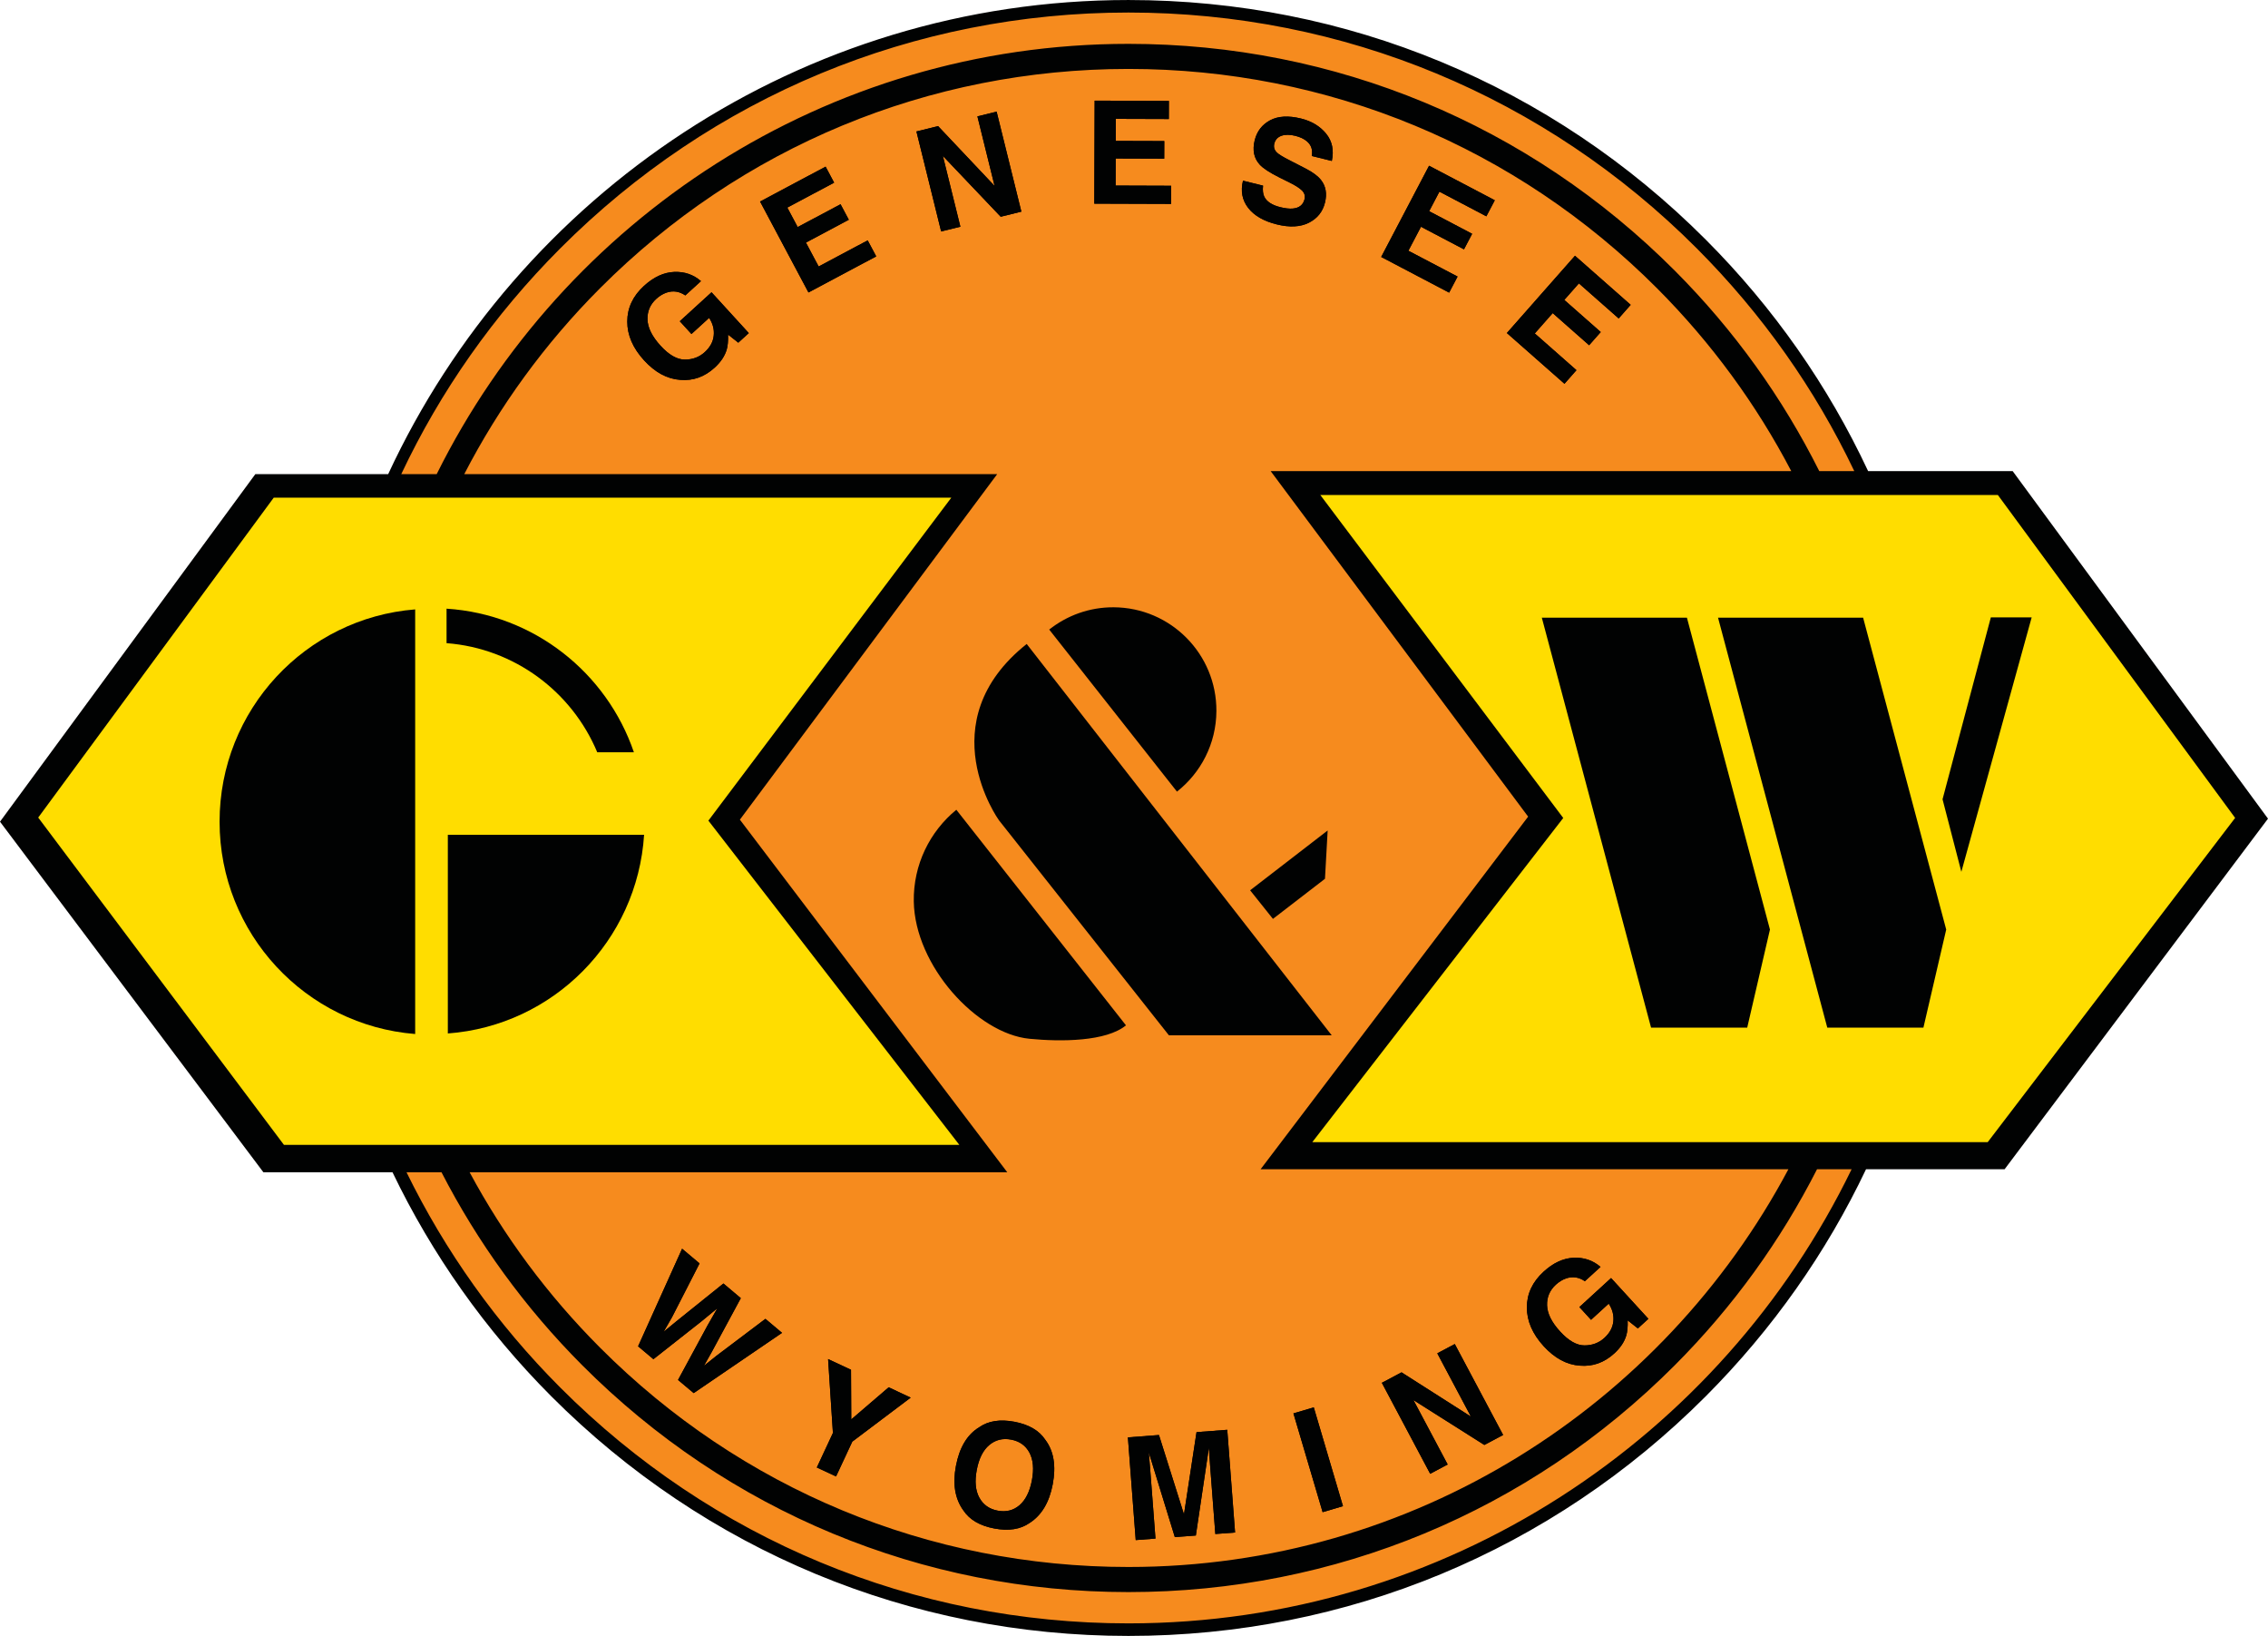 <?xml version="1.0" encoding="UTF-8" standalone="no"?>
<!-- Created with Inkscape (http://www.inkscape.org/) -->
<svg
   xmlns:svg="http://www.w3.org/2000/svg"
   xmlns="http://www.w3.org/2000/svg"
   version="1.0"
   width="133.304"
   height="96.134"
   id="svg2814">
  <defs
     id="defs2816" />
  <g
     transform="translate(-287.634,-487.152)"
     id="layer1">
    <g
       transform="matrix(1.25,0,0,-1.25,353.959,582.916)"
       id="g2611">
      <path
         d="M 0,0 C -21.031,0 -38.081,17.085 -38.081,38.159 C -38.081,59.233 -21.031,76.317 0,76.317 C 21.039,76.317 38.087,59.233 38.087,38.159 C 38.087,17.085 21.039,0 0,0"
         id="path2613"
         style="fill:#f68b1e;fill-opacity:1;fill-rule:nonzero;stroke:none" />
    </g>
    <g
       transform="matrix(1.25,0,0,-1.25,353.959,582.549)"
       id="g2615">
      <path
         d="M 0,0 C -10.093,0 -19.582,3.939 -26.719,11.09 C -29.713,14.09 -32.133,17.508 -33.945,21.207 L -32.3,21.207 C -30.597,17.901 -28.381,14.839 -25.681,12.133 C -18.821,5.257 -9.701,1.471 0,1.471 C 9.708,1.471 18.829,5.257 25.688,12.133 C 28.428,14.878 30.667,17.989 32.378,21.349 L 34.004,21.349 C 27.869,8.722 14.937,0 0,0 z M -26.719,64.638 C -19.582,71.789 -10.093,75.728 0,75.728 C 10.1,75.728 19.589,71.789 26.727,64.638 C 29.814,61.544 32.301,58.006 34.129,54.171 L 32.483,54.171 C 30.759,57.612 28.484,60.795 25.687,63.597 C 18.829,70.47 9.708,74.256 0,74.256 C -14.233,74.256 -26.574,66.005 -32.526,54.029 L -34.192,54.029 C -32.357,57.919 -29.846,61.505 -26.719,64.638 z M -18.27,37.784 L -6.17,54.029 L -31.23,54.029 C -29.586,57.211 -27.45,60.157 -24.849,62.764 C -18.211,69.414 -9.386,73.077 0,73.077 C 9.394,73.077 18.219,69.414 24.856,62.764 C 27.419,60.195 29.53,57.299 31.166,54.171 L 6.687,54.171 L 18.794,37.926 L 6.214,21.349 L 31.032,21.349 C 25.115,10.234 13.429,2.651 0,2.651 C -9.386,2.651 -18.211,6.313 -24.849,12.966 C -27.316,15.438 -29.369,18.214 -30.978,21.207 L -5.697,21.207 L -18.27,37.784 z M 53.583,37.831 L 41.577,54.171 L 34.78,54.171 C 32.912,58.164 30.348,61.844 27.143,65.055 C 19.895,72.318 10.258,76.317 0,76.317 C -15.4,76.317 -28.702,67.176 -34.807,54.029 L -41.053,54.029 L -53.06,37.689 L -40.675,21.207 L -34.604,21.207 C -32.751,17.35 -30.245,13.791 -27.136,10.673 C -19.887,3.41 -10.25,-0.59 0,-0.59 C 10.258,-0.59 19.895,3.41 27.143,10.673 C 30.292,13.83 32.824,17.437 34.682,21.349 L 41.198,21.349 L 53.583,37.831"
         id="path2617"
         style="fill:#010202;fill-opacity:1;fill-rule:nonzero;stroke:none" />
    </g>
    <g
       transform="matrix(1.25,0,0,-1.25,303.724,516.396)"
       id="g2619">
      <path
         d="M 0,0 L 31.86,0 L 20.437,-15.184 L 32.236,-30.426 L 0.479,-30.426 L -11.075,-15.04 L 0,0"
         id="path2621"
         style="fill:#ffdd00;fill-opacity:1;fill-rule:nonzero;stroke:none" />
    </g>
    <g
       transform="matrix(1.25,0,0,-1.25,405.06,516.24)"
       id="g2623">
      <path
         d="M 0,0 L -31.859,0 L -20.436,-15.184 L -32.236,-30.425 L -0.478,-30.425 L 11.157,-15.181 L 0,0"
         id="path2625"
         style="fill:#ffdd00;fill-opacity:1;fill-rule:nonzero;stroke:none" />
    </g>
    <g
       transform="matrix(1.25,0,0,-1.25,300.54,535.439)"
       id="g2627">
      <path
         d="M 0,0 C 0,-5.262 4.05,-9.573 9.197,-9.981 L 9.197,9.981 C 4.05,9.573 0,5.262 0,0"
         id="path2629"
         style="fill:#010202;fill-opacity:1;fill-rule:nonzero;stroke:none" />
    </g>
    <g
       transform="matrix(1.25,0,0,-1.25,325.491,536.209)"
       id="g2631">
      <path
         d="M 0,0 L -9.228,0 L -9.228,-9.339 C -4.268,-8.972 -0.317,-4.982 0,0"
         id="path2633"
         style="fill:#010202;fill-opacity:1;fill-rule:nonzero;stroke:none" />
    </g>
    <g
       transform="matrix(1.25,0,0,-1.25,322.738,531.359)"
       id="g2635">
      <path
         d="M 0,0 L 1.723,0 C 0.445,3.744 -2.983,6.487 -7.086,6.751 L -7.086,5.13 C -3.885,4.884 -1.187,2.839 0,0"
         id="path2637"
         style="fill:#010202;fill-opacity:1;fill-rule:nonzero;stroke:none" />
    </g>
    <g
       transform="matrix(1.25,0,0,-1.25,386.785,523.451)"
       id="g2639">
      <path
         d="M 0,0 L 3.904,-14.661 L 2.835,-19.271 L -1.686,-19.273 L -6.823,0 L 0,0"
         id="path2641"
         style="fill:#010202;fill-opacity:1;fill-rule:nonzero;stroke:none" />
    </g>
    <g
       transform="matrix(1.25,0,0,-1.25,397.141,523.451)"
       id="g2643">
      <path
         d="M 0,0 L 3.907,-14.661 L 2.835,-19.271 L -1.685,-19.273 L -6.822,0 L 0,0"
         id="path2645"
         style="fill:#010202;fill-opacity:1;fill-rule:nonzero;stroke:none" />
    </g>
    <g
       transform="matrix(1.25,0,0,-1.25,402.914,538.384)"
       id="g2647">
      <path
         d="M 0,0 L -0.884,3.41 L 1.387,11.962 L 3.307,11.962 L 0,0"
         id="path2649"
         style="fill:#010202;fill-opacity:1;fill-rule:nonzero;stroke:none" />
    </g>
    <g
       transform="matrix(1.25,0,0,-1.25,327.914,504.512)"
       id="g2651">
      <path
         d="M 0,0 C -0.279,0.192 -0.573,0.236 -0.882,0.132 C -1.053,0.073 -1.214,-0.025 -1.365,-0.162 C -1.653,-0.425 -1.791,-0.749 -1.778,-1.134 C -1.766,-1.519 -1.562,-1.929 -1.166,-2.363 C -0.767,-2.801 -0.384,-3.018 -0.018,-3.017 C 0.349,-3.016 0.66,-2.898 0.915,-2.665 C 1.166,-2.436 1.307,-2.177 1.336,-1.888 C 1.366,-1.599 1.294,-1.322 1.12,-1.056 L 0.289,-1.815 L -0.26,-1.214 L 1.233,0.148 L 2.985,-1.771 L 2.491,-2.222 L 2.011,-1.843 C 2.019,-2.142 1.997,-2.378 1.945,-2.552 C 1.856,-2.851 1.668,-3.133 1.38,-3.396 C 0.905,-3.83 0.367,-4.021 -0.235,-3.97 C -0.851,-3.929 -1.419,-3.623 -1.94,-3.052 C -2.467,-2.475 -2.73,-1.867 -2.729,-1.227 C -2.728,-0.588 -2.465,-0.029 -1.941,0.45 C -1.485,0.865 -1.015,1.083 -0.527,1.104 C -0.041,1.125 0.381,0.981 0.737,0.672 L 0,0"
         id="path2653"
         style="fill:#010202;fill-opacity:1;fill-rule:nonzero;stroke:none" />
    </g>
    <g
       transform="matrix(1.25,0,0,-1.25,336.661,497.886)"
       id="g2655">
      <path
         d="M 0,0 L -2.201,-1.172 L -1.714,-2.087 L 0.302,-1.014 L 0.69,-1.744 L -1.326,-2.817 L -0.728,-3.94 L 1.578,-2.713 L 1.979,-3.466 L -1.207,-5.162 L -3.483,-0.887 L -0.401,0.753 L 0,0"
         id="path2657"
         style="fill:#010202;fill-opacity:1;fill-rule:nonzero;stroke:none" />
    </g>
    <g
       transform="matrix(1.25,0,0,-1.25,341.498,494.877)"
       id="g2659">
      <path
         d="M 0,0 L 1.018,0.252 L 3.675,-2.561 L 2.867,0.709 L 3.771,0.932 L 4.934,-3.769 L 3.963,-4.009 L 1.244,-1.151 L 2.067,-4.478 L 1.162,-4.701 L 0,0"
         id="path2661"
         style="fill:#010202;fill-opacity:1;fill-rule:nonzero;stroke:none" />
    </g>
    <g
       transform="matrix(1.25,0,0,-1.25,356.333,494.147)"
       id="g2663">
      <path
         d="M 0,0 L -2.494,0.008 L -2.497,-1.029 L -0.213,-1.036 L -0.216,-1.863 L -2.499,-1.855 L -2.503,-3.128 L 0.108,-3.137 L 0.105,-3.99 L -3.504,-3.978 L -3.488,0.865 L 0.003,0.853 L 0,0"
         id="path2665"
         style="fill:#010202;fill-opacity:1;fill-rule:nonzero;stroke:none" />
    </g>
    <g
       transform="matrix(1.25,0,0,-1.25,361.871,498.061)"
       id="g2667">
      <path
         d="M 0,0 C -0.023,-0.22 -0.003,-0.394 0.059,-0.521 C 0.172,-0.752 0.424,-0.916 0.814,-1.013 C 1.048,-1.07 1.244,-1.092 1.402,-1.077 C 1.703,-1.049 1.885,-0.902 1.951,-0.638 C 1.989,-0.484 1.949,-0.348 1.832,-0.229 C 1.714,-0.113 1.517,0.014 1.239,0.15 L 0.766,0.385 C 0.301,0.617 -0.009,0.822 -0.165,0.998 C -0.431,1.294 -0.506,1.673 -0.392,2.135 C -0.287,2.556 -0.047,2.868 0.33,3.071 C 0.706,3.273 1.193,3.301 1.789,3.154 C 2.286,3.031 2.678,2.794 2.965,2.444 C 3.251,2.094 3.341,1.666 3.234,1.161 L 2.291,1.394 C 2.343,1.678 2.268,1.907 2.064,2.083 C 1.928,2.199 1.745,2.286 1.514,2.343 C 1.258,2.406 1.041,2.406 0.863,2.343 C 0.685,2.279 0.574,2.157 0.529,1.975 C 0.488,1.809 0.532,1.665 0.663,1.546 C 0.746,1.467 0.936,1.351 1.234,1.199 L 2.005,0.802 C 2.343,0.628 2.584,0.448 2.729,0.261 C 2.954,-0.028 3.015,-0.382 2.911,-0.8 C 2.806,-1.228 2.552,-1.543 2.153,-1.745 C 1.752,-1.946 1.251,-1.972 0.649,-1.823 C 0.034,-1.671 -0.415,-1.412 -0.699,-1.047 C -0.982,-0.681 -1.063,-0.254 -0.943,0.233 L 0,0"
         id="path2669"
         style="fill:#010202;fill-opacity:1;fill-rule:nonzero;stroke:none" />
    </g>
    <g
       transform="matrix(1.25,0,0,-1.25,374.996,499.864)"
       id="g2671">
      <path
         d="M 0,0 L -2.207,1.159 L -2.689,0.241 L -0.668,-0.821 L -1.052,-1.553 L -3.074,-0.491 L -3.666,-1.618 L -1.353,-2.832 L -1.75,-3.588 L -4.945,-1.91 L -2.694,2.378 L 0.397,0.755 L 0,0"
         id="path2673"
         style="fill:#010202;fill-opacity:1;fill-rule:nonzero;stroke:none" />
    </g>
    <g
       transform="matrix(1.25,0,0,-1.25,382.774,505.866)"
       id="g2675">
      <path
         d="M 0,0 L -1.871,1.649 L -2.557,0.871 L -0.843,-0.639 L -1.39,-1.259 L -3.103,0.251 L -3.945,-0.704 L -1.986,-2.431 L -2.549,-3.071 L -5.258,-0.685 L -2.055,2.948 L 0.564,0.64 L 0,0"
         id="path2677"
         style="fill:#010202;fill-opacity:1;fill-rule:nonzero;stroke:none" />
    </g>
    <g
       transform="matrix(1.25,0,0,-1.25,327.914,504.512)"
       id="g2679">
      <path
         d="M 0,0 C -0.279,0.192 -0.573,0.236 -0.882,0.132 C -1.053,0.073 -1.214,-0.025 -1.365,-0.162 C -1.653,-0.425 -1.791,-0.749 -1.778,-1.134 C -1.766,-1.519 -1.562,-1.929 -1.166,-2.363 C -0.767,-2.801 -0.384,-3.018 -0.018,-3.017 C 0.349,-3.016 0.66,-2.898 0.915,-2.665 C 1.166,-2.436 1.307,-2.177 1.336,-1.888 C 1.366,-1.599 1.294,-1.322 1.12,-1.056 L 0.289,-1.815 L -0.26,-1.214 L 1.233,0.148 L 2.985,-1.771 L 2.491,-2.222 L 2.011,-1.843 C 2.019,-2.142 1.997,-2.378 1.945,-2.552 C 1.856,-2.851 1.668,-3.133 1.38,-3.396 C 0.905,-3.83 0.367,-4.021 -0.235,-3.97 C -0.851,-3.929 -1.419,-3.623 -1.94,-3.052 C -2.467,-2.475 -2.73,-1.867 -2.729,-1.227 C -2.728,-0.588 -2.465,-0.029 -1.941,0.45 C -1.485,0.865 -1.015,1.083 -0.527,1.104 C -0.041,1.125 0.381,0.981 0.737,0.672 L 0,0"
         id="path2681"
         style="fill:#010202;fill-opacity:1;fill-rule:nonzero;stroke:none" />
    </g>
    <g
       transform="matrix(1.25,0,0,-1.25,336.661,497.886)"
       id="g2683">
      <path
         d="M 0,0 L -2.201,-1.172 L -1.714,-2.087 L 0.302,-1.014 L 0.69,-1.744 L -1.326,-2.817 L -0.728,-3.94 L 1.578,-2.713 L 1.979,-3.466 L -1.207,-5.162 L -3.483,-0.887 L -0.401,0.753 L 0,0"
         id="path2685"
         style="fill:#010202;fill-opacity:1;fill-rule:nonzero;stroke:none" />
    </g>
    <g
       transform="matrix(1.25,0,0,-1.25,341.498,494.877)"
       id="g2687">
      <path
         d="M 0,0 L 1.018,0.252 L 3.675,-2.561 L 2.867,0.709 L 3.771,0.932 L 4.934,-3.769 L 3.963,-4.009 L 1.244,-1.151 L 2.067,-4.478 L 1.162,-4.701 L 0,0"
         id="path2689"
         style="fill:#010202;fill-opacity:1;fill-rule:nonzero;stroke:none" />
    </g>
    <g
       transform="matrix(1.25,0,0,-1.25,356.333,494.147)"
       id="g2691">
      <path
         d="M 0,0 L -2.494,0.008 L -2.497,-1.029 L -0.213,-1.036 L -0.216,-1.863 L -2.499,-1.855 L -2.503,-3.128 L 0.108,-3.137 L 0.105,-3.99 L -3.504,-3.978 L -3.488,0.865 L 0.003,0.853 L 0,0"
         id="path2693"
         style="fill:#010202;fill-opacity:1;fill-rule:nonzero;stroke:none" />
    </g>
    <g
       transform="matrix(1.25,0,0,-1.25,361.871,498.061)"
       id="g2695">
      <path
         d="M 0,0 C -0.023,-0.22 -0.003,-0.394 0.059,-0.521 C 0.172,-0.752 0.424,-0.916 0.814,-1.013 C 1.048,-1.07 1.244,-1.092 1.402,-1.077 C 1.703,-1.049 1.885,-0.902 1.951,-0.638 C 1.989,-0.484 1.949,-0.348 1.832,-0.229 C 1.714,-0.113 1.517,0.014 1.239,0.15 L 0.766,0.385 C 0.301,0.617 -0.009,0.822 -0.165,0.998 C -0.431,1.294 -0.506,1.673 -0.392,2.135 C -0.287,2.556 -0.047,2.868 0.33,3.071 C 0.706,3.273 1.193,3.301 1.789,3.154 C 2.286,3.031 2.678,2.794 2.965,2.444 C 3.251,2.094 3.341,1.666 3.234,1.161 L 2.291,1.394 C 2.343,1.678 2.268,1.907 2.064,2.083 C 1.928,2.199 1.745,2.286 1.514,2.343 C 1.258,2.406 1.041,2.406 0.863,2.343 C 0.685,2.279 0.574,2.157 0.529,1.975 C 0.488,1.809 0.532,1.665 0.663,1.546 C 0.746,1.467 0.936,1.351 1.234,1.199 L 2.005,0.802 C 2.343,0.628 2.584,0.448 2.729,0.261 C 2.954,-0.028 3.015,-0.382 2.911,-0.8 C 2.806,-1.228 2.552,-1.543 2.153,-1.745 C 1.752,-1.946 1.251,-1.972 0.649,-1.823 C 0.034,-1.671 -0.415,-1.412 -0.699,-1.047 C -0.982,-0.681 -1.063,-0.254 -0.943,0.233 L 0,0"
         id="path2697"
         style="fill:#010202;fill-opacity:1;fill-rule:nonzero;stroke:none" />
    </g>
    <g
       transform="matrix(1.25,0,0,-1.25,374.996,499.864)"
       id="g2699">
      <path
         d="M 0,0 L -2.207,1.159 L -2.689,0.241 L -0.668,-0.821 L -1.052,-1.553 L -3.074,-0.491 L -3.666,-1.618 L -1.353,-2.832 L -1.75,-3.588 L -4.945,-1.91 L -2.694,2.378 L 0.397,0.755 L 0,0"
         id="path2701"
         style="fill:#010202;fill-opacity:1;fill-rule:nonzero;stroke:none" />
    </g>
    <g
       transform="matrix(1.25,0,0,-1.25,382.774,505.866)"
       id="g2703">
      <path
         d="M 0,0 L -1.871,1.649 L -2.557,0.871 L -0.843,-0.639 L -1.39,-1.259 L -3.103,0.251 L -3.945,-0.704 L -1.986,-2.431 L -2.549,-3.071 L -5.258,-0.685 L -2.055,2.948 L 0.564,0.64 L 0,0"
         id="path2705"
         style="fill:#010202;fill-opacity:1;fill-rule:nonzero;stroke:none" />
    </g>
    <g
       transform="matrix(1.25,0,0,-1.25,328.751,561.396)"
       id="g2707">
      <path
         d="M 0,0 L -1.297,-2.533 L -1.688,-3.213 L -1.094,-2.725 L 1.122,-0.944 L 1.94,-1.633 L 0.595,-4.124 L 0.21,-4.81 L 0.801,-4.338 L 3.097,-2.606 L 3.879,-3.264 L -0.276,-6.097 L -1.012,-5.478 L 0.366,-2.933 L 0.837,-2.108 L 0.102,-2.714 L -2.17,-4.503 L -2.89,-3.897 L -0.821,0.691 L 0,0"
         id="path2709"
         style="fill:#010202;fill-opacity:1;fill-rule:nonzero;stroke:none" />
    </g>
    <g
       transform="matrix(1.25,0,0,-1.25,339.866,568.677)"
       id="g2711">
      <path
         d="M 0,0 L 1.037,-0.484 L -1.71,-2.553 L -2.474,-4.191 L -3.378,-3.769 L -2.621,-2.146 L -2.848,1.328 L -1.77,0.825 L -1.758,-1.508 L 0,0"
         id="path2713"
         style="fill:#010202;fill-opacity:1;fill-rule:nonzero;stroke:none" />
    </g>
    <g
       transform="matrix(1.25,0,0,-1.25,347.555,575.606)"
       id="g2715">
      <path
         d="M 0,0 C 0.287,0.246 0.482,0.636 0.584,1.17 C 0.685,1.701 0.646,2.134 0.469,2.47 C 0.292,2.804 0.005,3.009 -0.39,3.084 C -0.786,3.159 -1.129,3.075 -1.42,2.83 C -1.711,2.585 -1.907,2.196 -2.008,1.662 C -2.11,1.128 -2.07,0.693 -1.889,0.359 C -1.708,0.025 -1.42,-0.18 -1.025,-0.255 C -0.629,-0.331 -0.287,-0.245 0,0 z M 0.474,-0.835 C 0.045,-1.135 -0.508,-1.221 -1.187,-1.093 C -1.866,-0.964 -2.349,-0.681 -2.638,-0.244 C -3.033,0.299 -3.15,0.997 -2.988,1.848 C -2.823,2.716 -2.459,3.322 -1.896,3.665 C -1.466,3.966 -0.913,4.052 -0.234,3.923 C 0.444,3.794 0.928,3.511 1.216,3.074 C 1.613,2.548 1.728,1.851 1.563,0.983 C 1.402,0.132 1.038,-0.474 0.474,-0.835"
         id="path2717"
         style="fill:#010202;fill-opacity:1;fill-rule:nonzero;stroke:none" />
    </g>
    <g
       transform="matrix(1.25,0,0,-1.25,357.961,571.311)"
       id="g2719">
      <path
         d="M 0,0 L 1.445,0.11 L 1.813,-4.719 L 0.884,-4.789 L 0.635,-1.523 C 0.628,-1.43 0.619,-1.298 0.608,-1.129 C 0.597,-0.959 0.588,-0.828 0.581,-0.737 L -0.032,-4.86 L -1.02,-4.935 L -2.245,-0.952 C -2.238,-1.044 -2.227,-1.175 -2.212,-1.344 C -2.197,-1.512 -2.186,-1.645 -2.179,-1.738 L -1.93,-5.004 L -2.859,-5.075 L -3.227,-0.246 L -1.766,-0.135 L -0.59,-3.864 L 0,0"
         id="path2721"
         style="fill:#010202;fill-opacity:1;fill-rule:nonzero;stroke:none" />
    </g>
    <g
       transform="matrix(1.25,0,0,-1.25,366.568,575.66)"
       id="g2723">
      <path
         d="M 0,0 L -0.956,-0.283 L -2.329,4.361 L -1.372,4.644 L 0,0"
         id="path2725"
         style="fill:#010202;fill-opacity:1;fill-rule:nonzero;stroke:none" />
    </g>
    <g
       transform="matrix(1.25,0,0,-1.25,368.853,568.412)"
       id="g2727">
      <path
         d="M 0,0 L 0.926,0.492 L 4.188,-1.588 L 2.607,1.386 L 3.43,1.823 L 5.703,-2.453 L 4.82,-2.922 L 1.487,-0.813 L 3.095,-3.839 L 2.273,-4.277 L 0,0"
         id="path2729"
         style="fill:#010202;fill-opacity:1;fill-rule:nonzero;stroke:none" />
    </g>
    <g
       transform="matrix(1.25,0,0,-1.25,380.786,562.442)"
       id="g2731">
      <path
         d="M 0,0 C -0.279,0.192 -0.573,0.235 -0.882,0.132 C -1.053,0.072 -1.214,-0.026 -1.364,-0.163 C -1.652,-0.427 -1.79,-0.751 -1.777,-1.136 C -1.764,-1.522 -1.56,-1.931 -1.163,-2.364 C -0.764,-2.801 -0.381,-3.019 -0.014,-3.017 C 0.353,-3.016 0.664,-2.898 0.919,-2.664 C 1.169,-2.435 1.309,-2.176 1.339,-1.887 C 1.368,-1.598 1.296,-1.321 1.122,-1.055 L 0.291,-1.815 L -0.258,-1.215 L 1.233,0.149 L 2.987,-1.768 L 2.493,-2.22 L 2.013,-1.841 C 2.022,-2.14 2,-2.376 1.948,-2.55 C 1.859,-2.849 1.672,-3.132 1.384,-3.395 C 0.91,-3.828 0.372,-4.02 -0.23,-3.97 C -0.846,-3.93 -1.415,-3.625 -1.937,-3.055 C -2.464,-2.478 -2.728,-1.87 -2.727,-1.23 C -2.727,-0.591 -2.465,-0.032 -1.941,0.448 C -1.486,0.863 -1.015,1.082 -0.528,1.103 C -0.042,1.125 0.38,0.981 0.737,0.673 L 0,0"
         id="path2733"
         style="fill:#010202;fill-opacity:1;fill-rule:nonzero;stroke:none" />
    </g>
    <g
       transform="matrix(1.25,0,0,-1.25,328.751,561.396)"
       id="g2735">
      <path
         d="M 0,0 L -1.297,-2.533 L -1.688,-3.213 L -1.094,-2.725 L 1.122,-0.944 L 1.94,-1.633 L 0.595,-4.124 L 0.21,-4.81 L 0.801,-4.338 L 3.097,-2.606 L 3.879,-3.264 L -0.276,-6.097 L -1.012,-5.478 L 0.366,-2.933 L 0.837,-2.108 L 0.102,-2.714 L -2.17,-4.503 L -2.89,-3.897 L -0.821,0.691 L 0,0"
         id="path2737"
         style="fill:#010202;fill-opacity:1;fill-rule:nonzero;stroke:none" />
    </g>
    <g
       transform="matrix(1.25,0,0,-1.25,339.866,568.677)"
       id="g2739">
      <path
         d="M 0,0 L 1.037,-0.484 L -1.71,-2.553 L -2.474,-4.191 L -3.378,-3.769 L -2.621,-2.146 L -2.848,1.328 L -1.77,0.825 L -1.758,-1.508 L 0,0"
         id="path2741"
         style="fill:#010202;fill-opacity:1;fill-rule:nonzero;stroke:none" />
    </g>
    <g
       transform="matrix(1.25,0,0,-1.25,347.555,575.606)"
       id="g2743">
      <path
         d="M 0,0 C 0.287,0.246 0.482,0.636 0.584,1.17 C 0.685,1.701 0.646,2.134 0.469,2.47 C 0.292,2.804 0.005,3.009 -0.39,3.084 C -0.786,3.159 -1.129,3.075 -1.42,2.83 C -1.711,2.585 -1.907,2.196 -2.008,1.662 C -2.11,1.128 -2.07,0.693 -1.889,0.359 C -1.708,0.025 -1.42,-0.18 -1.025,-0.255 C -0.629,-0.331 -0.287,-0.245 0,0 z M 0.474,-0.835 C 0.045,-1.135 -0.508,-1.221 -1.187,-1.093 C -1.866,-0.964 -2.349,-0.681 -2.638,-0.244 C -3.033,0.299 -3.15,0.997 -2.988,1.848 C -2.823,2.716 -2.459,3.322 -1.896,3.665 C -1.466,3.966 -0.913,4.052 -0.234,3.923 C 0.444,3.794 0.928,3.511 1.216,3.074 C 1.613,2.548 1.728,1.851 1.563,0.983 C 1.402,0.132 1.038,-0.474 0.474,-0.835"
         id="path2745"
         style="fill:#010202;fill-opacity:1;fill-rule:nonzero;stroke:none" />
    </g>
    <g
       transform="matrix(1.25,0,0,-1.25,357.961,571.311)"
       id="g2747">
      <path
         d="M 0,0 L 1.445,0.11 L 1.813,-4.719 L 0.884,-4.789 L 0.635,-1.523 C 0.628,-1.43 0.619,-1.298 0.608,-1.129 C 0.597,-0.959 0.588,-0.828 0.581,-0.737 L -0.032,-4.86 L -1.02,-4.935 L -2.245,-0.952 C -2.238,-1.044 -2.227,-1.175 -2.212,-1.344 C -2.197,-1.512 -2.186,-1.645 -2.179,-1.738 L -1.93,-5.004 L -2.859,-5.075 L -3.227,-0.246 L -1.766,-0.135 L -0.59,-3.864 L 0,0"
         id="path2749"
         style="fill:#010202;fill-opacity:1;fill-rule:nonzero;stroke:none" />
    </g>
    <g
       transform="matrix(1.25,0,0,-1.25,366.568,575.66)"
       id="g2751">
      <path
         d="M 0,0 L -0.956,-0.283 L -2.329,4.361 L -1.372,4.644 L 0,0"
         id="path2753"
         style="fill:#010202;fill-opacity:1;fill-rule:nonzero;stroke:none" />
    </g>
    <g
       transform="matrix(1.25,0,0,-1.25,368.853,568.412)"
       id="g2755">
      <path
         d="M 0,0 L 0.926,0.492 L 4.188,-1.588 L 2.607,1.386 L 3.43,1.823 L 5.703,-2.453 L 4.82,-2.922 L 1.487,-0.813 L 3.095,-3.839 L 2.273,-4.277 L 0,0"
         id="path2757"
         style="fill:#010202;fill-opacity:1;fill-rule:nonzero;stroke:none" />
    </g>
    <g
       transform="matrix(1.25,0,0,-1.25,380.786,562.442)"
       id="g2759">
      <path
         d="M 0,0 C -0.279,0.192 -0.573,0.235 -0.882,0.132 C -1.053,0.072 -1.214,-0.026 -1.364,-0.163 C -1.652,-0.427 -1.79,-0.751 -1.777,-1.136 C -1.764,-1.522 -1.56,-1.931 -1.163,-2.364 C -0.764,-2.801 -0.381,-3.019 -0.014,-3.017 C 0.353,-3.016 0.664,-2.898 0.919,-2.664 C 1.169,-2.435 1.309,-2.176 1.339,-1.887 C 1.368,-1.598 1.296,-1.321 1.122,-1.055 L 0.291,-1.815 L -0.258,-1.215 L 1.233,0.149 L 2.987,-1.768 L 2.493,-2.22 L 2.013,-1.841 C 2.022,-2.14 2,-2.376 1.948,-2.55 C 1.859,-2.849 1.672,-3.132 1.384,-3.395 C 0.91,-3.828 0.372,-4.02 -0.23,-3.97 C -0.846,-3.93 -1.415,-3.625 -1.937,-3.055 C -2.464,-2.478 -2.728,-1.87 -2.727,-1.23 C -2.727,-0.591 -2.465,-0.032 -1.941,0.448 C -1.486,0.863 -1.015,1.082 -0.528,1.103 C -0.042,1.125 0.38,0.981 0.737,0.673 L 0,0"
         id="path2761"
         style="fill:#010202;fill-opacity:1;fill-rule:nonzero;stroke:none" />
    </g>
    <g
       transform="matrix(1.25,0,0,-1.25,359.129,528.939)"
       id="g2763">
      <path
         d="M 0,0 C 0.015,2.68 -2.146,4.865 -4.827,4.88 C -5.973,4.887 -7.027,4.493 -7.861,3.833 L -1.854,-3.786 C -0.734,-2.903 -0.009,-1.539 0,0"
         id="path2765"
         style="fill:#010202;fill-opacity:1;fill-rule:nonzero;stroke:none" />
    </g>
    <g
       transform="matrix(1.25,0,0,-1.25,341.343,540.124)"
       id="g2767">
      <path
         d="M 0,0 C 0.046,-3.02 2.966,-6.215 5.438,-6.457 C 6.935,-6.604 9.053,-6.588 9.977,-5.825 L 2,4.31 C 0.757,3.288 -0.027,1.734 0,0"
         id="path2769"
         style="fill:#010202;fill-opacity:1;fill-rule:nonzero;stroke:none" />
    </g>
    <g
       transform="matrix(1.25,0,0,-1.25,361.111,539.47)"
       id="g2771">
      <path
         d="M 0,0 L 3.646,2.812 L 3.52,0.541 L 1.073,-1.344 L 0,0"
         id="path2773"
         style="fill:#010202;fill-opacity:1;fill-rule:nonzero;stroke:none" />
    </g>
    <g
       transform="matrix(1.25,0,0,-1.25,347.979,524.994)"
       id="g2775">
      <path
         d="M 0,0 C -4.628,-3.682 -1.307,-8.285 -1.307,-8.285 L 6.686,-18.397 L 14.341,-18.397 L 0,0"
         id="path2777"
         style="fill:#010202;fill-opacity:1;fill-rule:nonzero;stroke:none" />
    </g>
  </g>
</svg>
